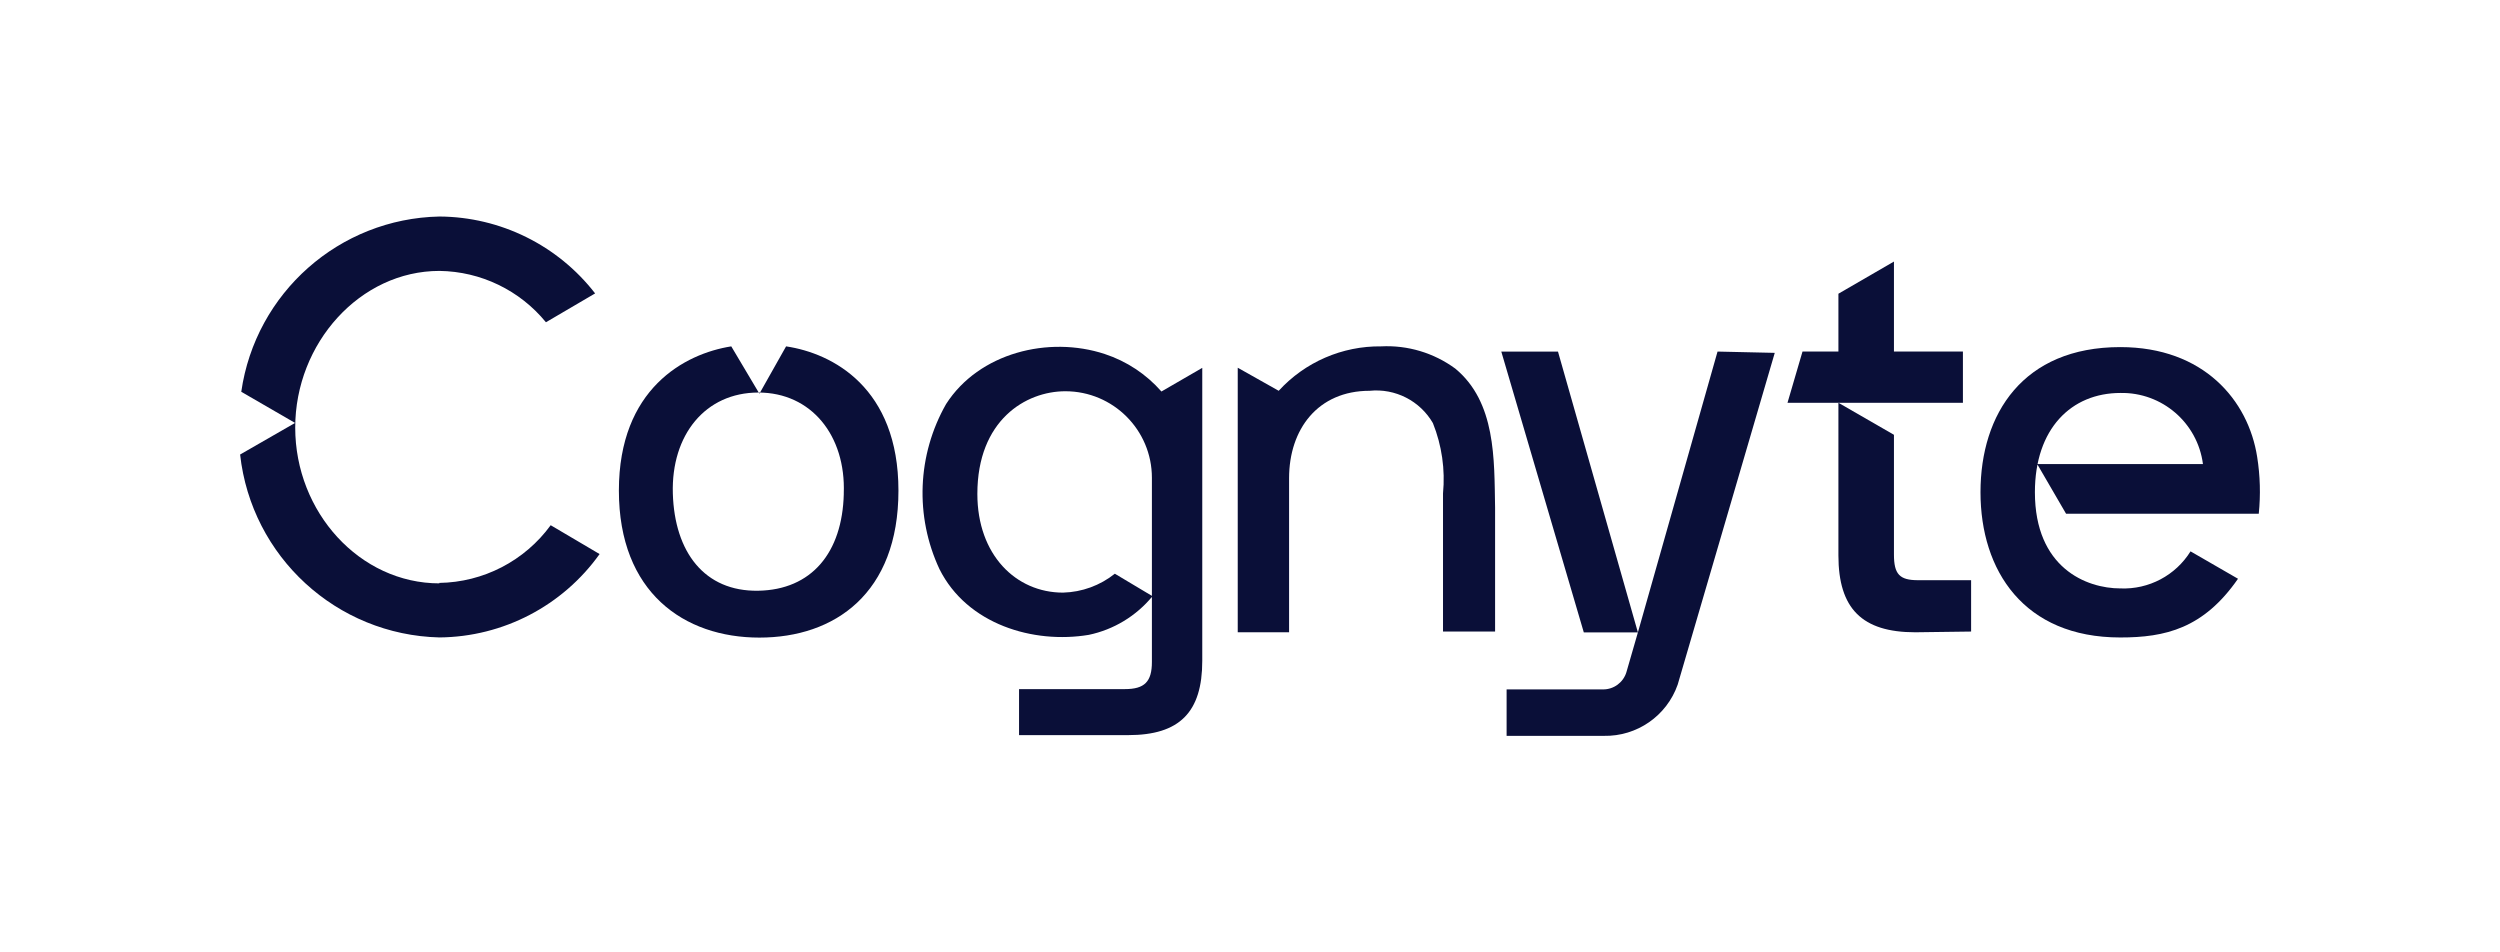 <?xml version="1.0" encoding="utf-8"?>
<!-- Generator: Adobe Illustrator 23.1.0, SVG Export Plug-In . SVG Version: 6.00 Build 0)  -->
<svg version="1.1" id="Layer_1" xmlns="http://www.w3.org/2000/svg" xmlns:xlink="http://www.w3.org/1999/xlink" x="0px" y="0px"
	 viewBox="0 0 1260 480" style="enable-background:new 0 0 1260 480;" xml:space="preserve">
<style type="text/css">
	.st0{fill:#0A0F38;}
</style>
<g>
	<path class="st0" d="M965.31,318.67c-26.83,0-38.75-11.92-38.75-38.75V203l27.99,16.14v60.34c0,9.96,2.84,12.94,12.14,12.94h26.75
		v25.88L965.31,318.67z"/>
	<polygon class="st0" points="900.9,203 908.46,177.19 926.56,177.19 926.56,148.04 954.55,131.82 954.55,177.19 989.31,177.19 
		989.31,203 	"/>
	<path class="st0" d="M865.64,177.19L825.5,318.74l-40.28-141.55h-28.57l41.59,141.55h27.26l-5.82,20.14
		c-1.6,5.12-6.34,8.6-11.71,8.58h-48.64v23.41h49c16.68,0.34,31.7-10.07,37.22-25.81l48.93-167.22L865.64,177.19z"/>
	<path class="st0" d="M221.49,294.02c-40.2,0-72.7-35.92-72.7-78.52s32.72-78.96,72.7-78.96c20.83,0.27,40.48,9.75,53.66,25.88
		l24.79-14.54c-18.81-24.27-47.74-38.56-78.45-38.75c-50.43,1.02-92.71,38.4-99.89,88.33l27.12,15.7l-27.7,15.92
		c5.7,51.55,48.63,90.94,100.48,92.19c32.07-0.29,62.07-15.91,80.7-42.02l-24.65-14.54c-13.12,17.99-33.94,28.76-56.2,29.08"/>
	<path class="st0" d="M733.46,185.77c-10.8-7.92-24-11.88-37.37-11.2l0,0c-19.61-0.23-38.39,7.92-51.62,22.39l-20.65-11.63v133.34
		h25.88v-77.65l0,0c0-24.72,14.54-44.06,40.57-44.06c12.92-1.32,25.41,5.05,31.92,16.29c4.51,11.25,6.25,23.42,5.09,35.48v69.58
		h26.25v-62.45C753.09,231.43,753.96,202.71,733.46,185.77z"/>
	<path class="st0" d="M561.88,289.15l18.98,11.34c-8.18,9.96-19.52,16.84-32.13,19.48c-27.85,4.65-61.29-5.23-75.25-33.15
		c-12.44-26.63-11.2-57.63,3.34-83.17c16.58-25.88,51.76-34.53,79.97-25.23c11.04,3.63,20.91,10.16,28.57,18.9l20.58-11.92v147.66
		c0,25.88-11.41,37.44-37.3,37.44H513.6v-23.19h53.36c9.89,0,13.6-3.71,13.6-13.67v-92.83c0-24.09-19.53-43.62-43.62-43.62l0,0
		c-19.92,0-44.35,14.54-44.35,51.76c0,30.61,19.34,49.73,43.19,49.73C545.29,298.43,554.45,295.09,561.88,289.15z"/>
	<path class="st0" d="M396.19,174.57l-13.45,23.85l-14.18-23.85c-23.48,3.71-56.64,21.37-56.64,72.7s32.86,74.08,70.81,74.08
		s70.09-22.25,70.09-74.08S419.67,178.06,396.19,174.57z M425.27,248.95c-0.73,29.59-16.21,48.35-43.19,48.78
		c-26.97,0.44-42.1-19.41-42.97-49s16.43-50.89,43.11-50.89s44.13,21.67,43.04,50.89v0.22H425.27z"/>
	<path class="st0" d="M1026.75,233.9l14.54,25.01h97.13c0.97-9.52,0.7-19.12-0.8-28.57c-4.43-28.57-26.97-55.4-69-55.4
		c-49,0-70.45,33.66-70.45,73.14s21.81,73.21,70.45,73.21c22.68,0,41.95-4.51,59.33-29.59l-23.92-13.81
		c-7.55,12.14-21.05,19.27-35.33,18.68c-17.23,0-43.11-10.4-43.11-48.49c0-31.99,18.32-50.02,43.11-50.02
		c20.97-0.4,38.88,15.04,41.59,35.84L1026.75,233.9L1026.75,233.9z"/>
</g>
</svg>
